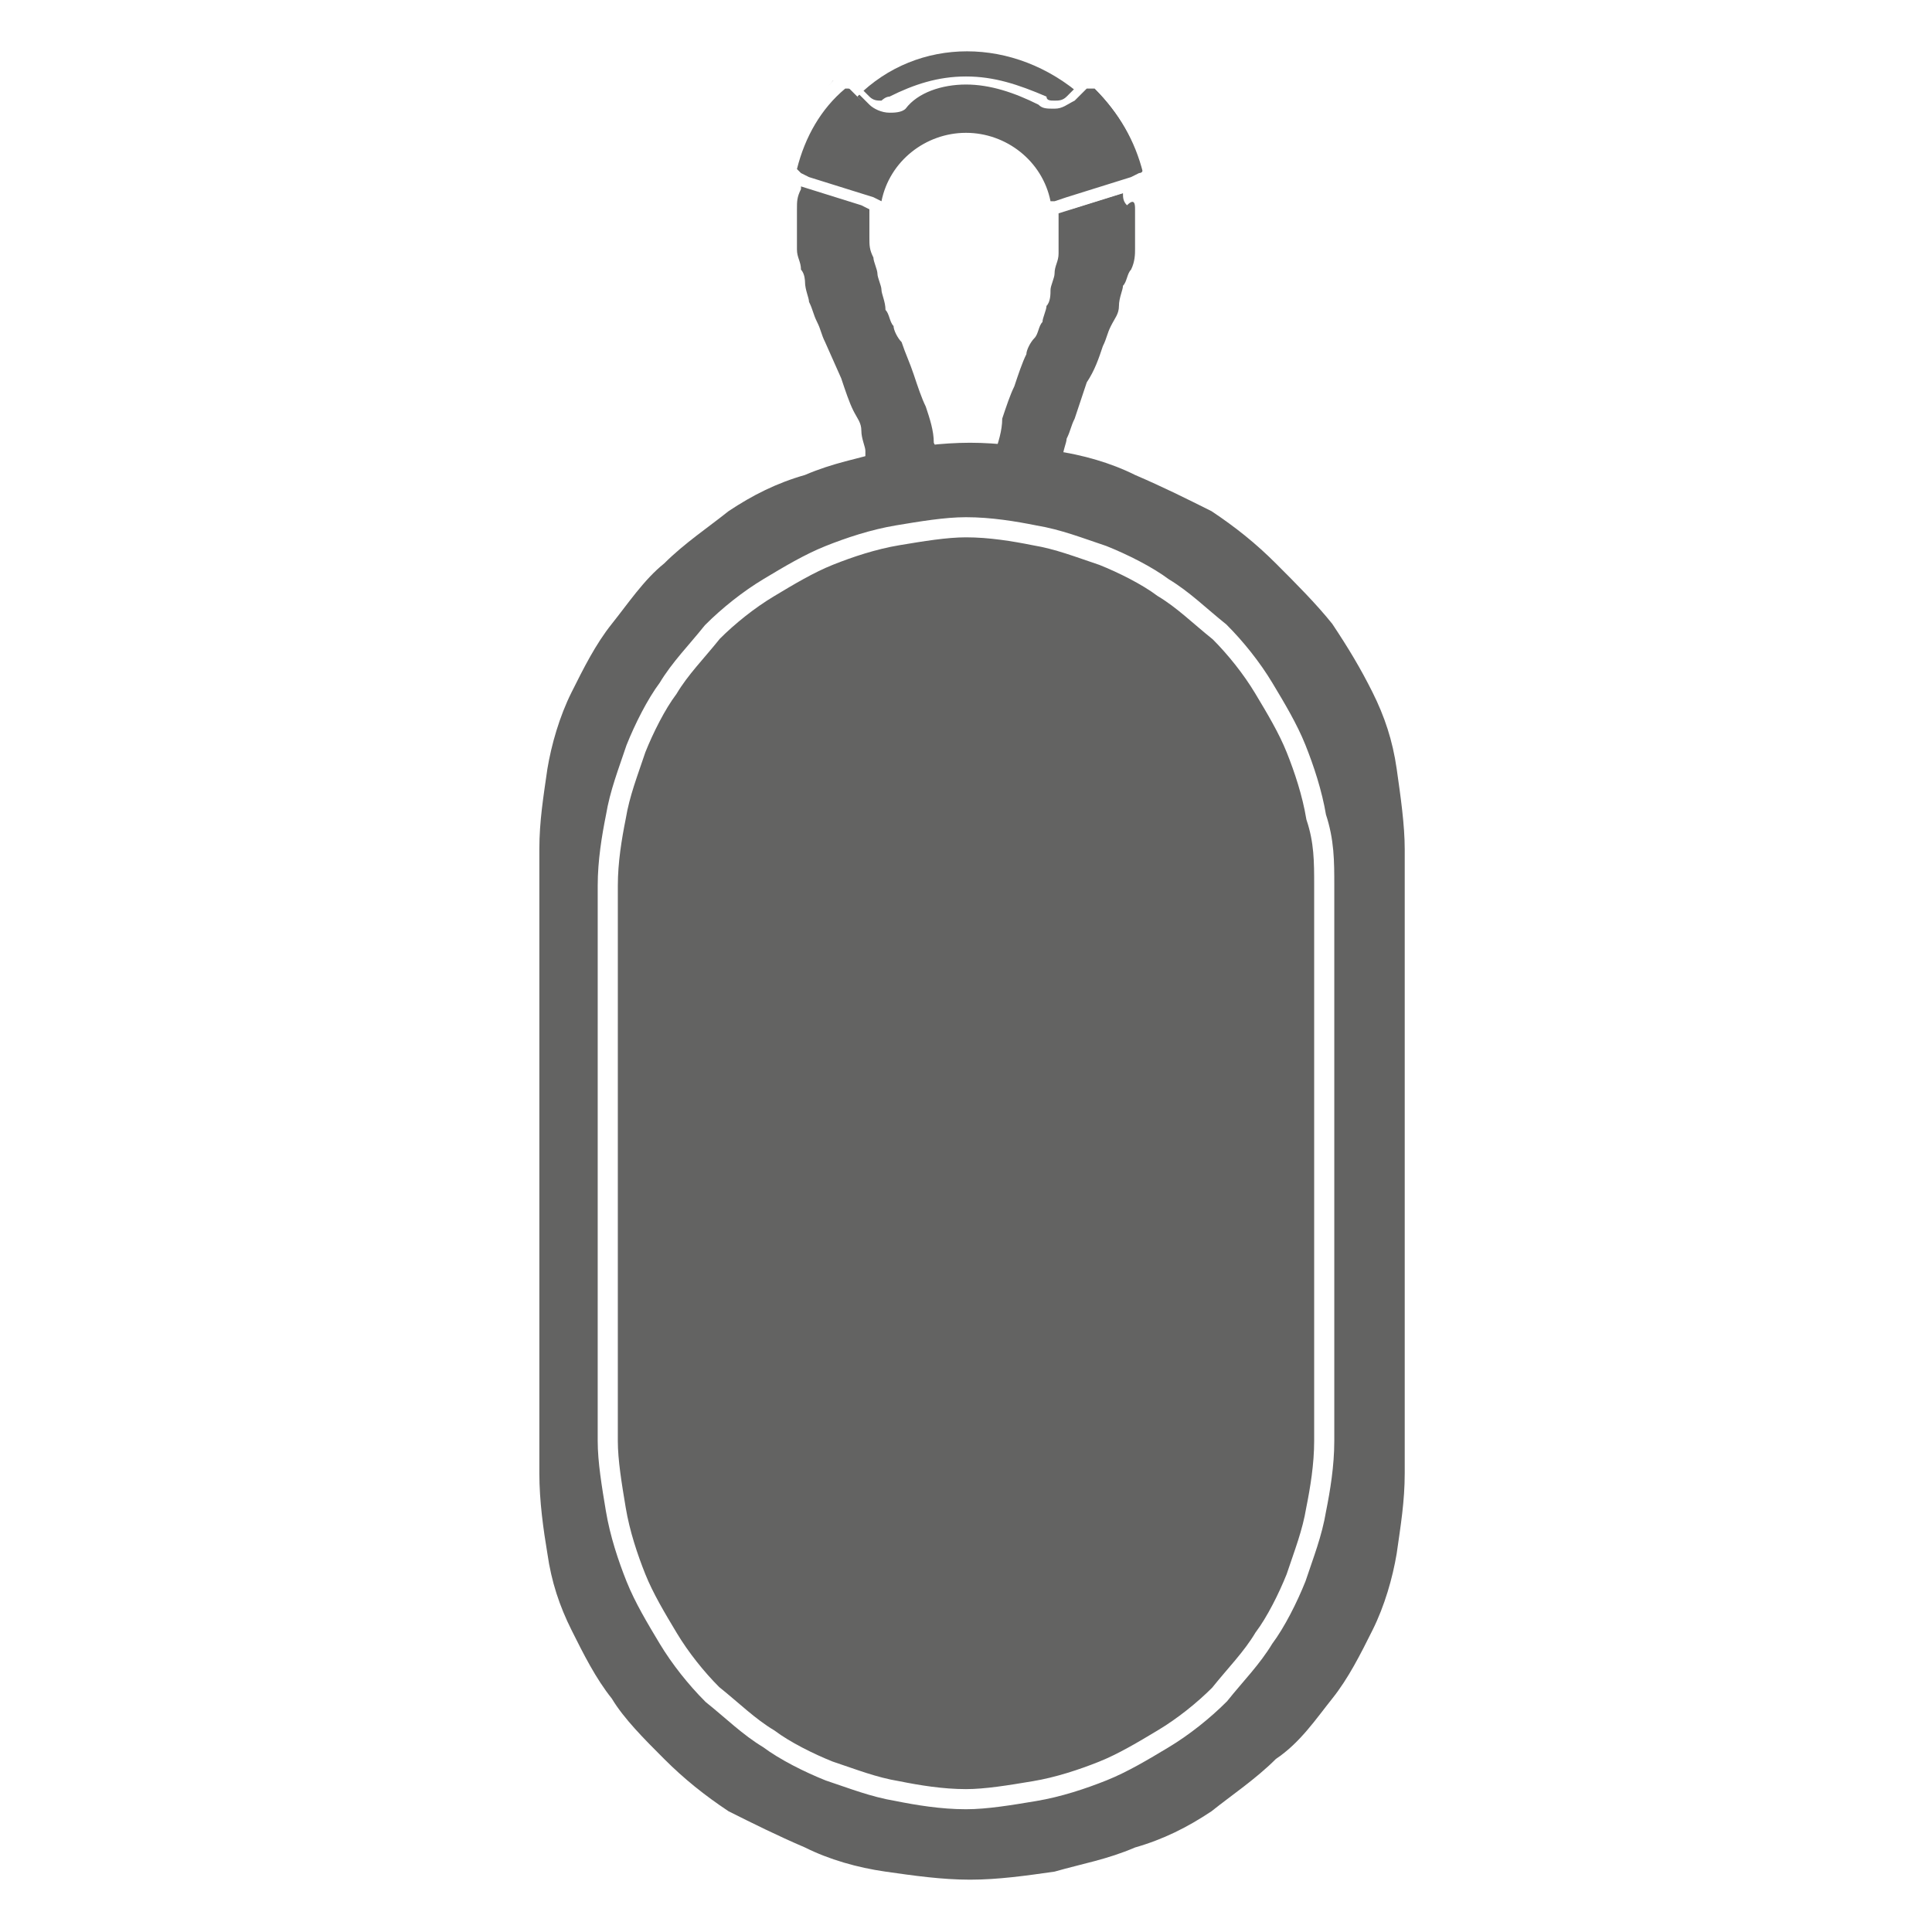 <?xml version="1.0" encoding="UTF-8"?>
<!-- Generator: Adobe Illustrator 27.1.1, SVG Export Plug-In . SVG Version: 6.00 Build 0)  -->
<svg xmlns="http://www.w3.org/2000/svg" xmlns:xlink="http://www.w3.org/1999/xlink" version="1.1" id="Слой_1" x="0px" y="0px" viewBox="0 0 48 48" style="enable-background:new 0 0 48 48;" xml:space="preserve">
<style type="text/css">
	.st0{fill:none;}
	.st1{fill:none;stroke:#FFFFFF;stroke-width:0.2;stroke-miterlimit:10;}
	.st2{fill:#636362;}
	.st3{fill:url(#SVGID_1_);stroke:#FFFFFF;stroke-width:0.5;stroke-miterlimit:10;}
	.st4{fill:#FFFFFF;}
</style>
<pattern y="48" width="7.9" height="7.9" patternUnits="userSpaceOnUse" id="新建图案_2" viewBox="1.1 -9 7.9 7.9" style="overflow:visible;">
	<g>
		<rect x="1.1" y="-9" class="st0" width="7.9" height="7.9"></rect>
		<g>
			<g>
				<rect x="7" y="-1.1" class="st1" width="1" height="1"></rect>
				<rect x="8" y="-1.1" class="st1" width="1" height="1"></rect>
				<rect x="9" y="-1.1" class="st1" width="1" height="1"></rect>
			</g>
		</g>
		<g>
			<g>
				<rect x="3.1" y="-1.1" class="st1" width="1" height="1"></rect>
				<rect x="4.1" y="-1.1" class="st1" width="1" height="1"></rect>
				<rect x="5.1" y="-1.1" class="st1" width="1" height="1"></rect>
				<rect x="6.1" y="-1.1" class="st1" width="1" height="1"></rect>
			</g>
		</g>
		<g>
			<g>
				<rect x="0.1" y="-1.1" class="st1" width="1" height="1"></rect>
				<rect x="1.1" y="-1.1" class="st1" width="1" height="1"></rect>
				<rect x="2.1" y="-1.1" class="st1" width="1" height="1"></rect>
			</g>
		</g>
		<g>
			<g>
				<rect x="7" y="-9" class="st1" width="1" height="1"></rect>
				<rect x="8" y="-9" class="st1" width="1" height="1"></rect>
				<rect x="9" y="-9" class="st1" width="1" height="1"></rect>
				<rect x="7" y="-8" class="st1" width="1" height="1"></rect>
				<rect x="8" y="-8" class="st1" width="1" height="1"></rect>
				<rect x="9" y="-8" class="st1" width="1" height="1"></rect>
				<rect x="7" y="-7" class="st1" width="1" height="1"></rect>
				<rect x="8" y="-7" class="st1" width="1" height="1"></rect>
				<rect x="9" y="-7" class="st1" width="1" height="1"></rect>
				<rect x="7" y="-6.1" class="st1" width="1" height="1"></rect>
				<rect x="8" y="-6.1" class="st1" width="1" height="1"></rect>
				<rect x="9" y="-6.1" class="st1" width="1" height="1"></rect>
			</g>
			<g>
				<rect x="7" y="-5.1" class="st1" width="1" height="1"></rect>
				<rect x="8" y="-5.1" class="st1" width="1" height="1"></rect>
				<rect x="9" y="-5.1" class="st1" width="1" height="1"></rect>
				<rect x="7" y="-4.1" class="st1" width="1" height="1"></rect>
				<rect x="8" y="-4.1" class="st1" width="1" height="1"></rect>
				<rect x="9" y="-4.1" class="st1" width="1" height="1"></rect>
				<rect x="7" y="-3.1" class="st1" width="1" height="1"></rect>
				<rect x="8" y="-3.1" class="st1" width="1" height="1"></rect>
				<rect x="9" y="-3.1" class="st1" width="1" height="1"></rect>
				<rect x="7" y="-2.1" class="st1" width="1" height="1"></rect>
				<rect x="8" y="-2.1" class="st1" width="1" height="1"></rect>
				<rect x="9" y="-2.1" class="st1" width="1" height="1"></rect>
			</g>
		</g>
		<g>
			<g>
				<rect x="3.1" y="-9" class="st1" width="1" height="1"></rect>
				<rect x="4.1" y="-9" class="st1" width="1" height="1"></rect>
				<rect x="5.1" y="-9" class="st1" width="1" height="1"></rect>
				<rect x="6.1" y="-9" class="st1" width="1" height="1"></rect>
				<rect x="3.1" y="-8" class="st1" width="1" height="1"></rect>
				<rect x="4.1" y="-8" class="st1" width="1" height="1"></rect>
				<rect x="5.1" y="-8" class="st1" width="1" height="1"></rect>
				<rect x="6.1" y="-8" class="st1" width="1" height="1"></rect>
				<rect x="3.1" y="-7" class="st1" width="1" height="1"></rect>
				<rect x="4.1" y="-7" class="st1" width="1" height="1"></rect>
				<rect x="5.1" y="-7" class="st1" width="1" height="1"></rect>
				<rect x="6.1" y="-7" class="st1" width="1" height="1"></rect>
				<rect x="3.1" y="-6.1" class="st1" width="1" height="1"></rect>
				<rect x="4.1" y="-6.1" class="st1" width="1" height="1"></rect>
				<rect x="5.1" y="-6.1" class="st1" width="1" height="1"></rect>
				<rect x="6.1" y="-6.1" class="st1" width="1" height="1"></rect>
			</g>
			<g>
				<rect x="3.1" y="-5.1" class="st1" width="1" height="1"></rect>
				<rect x="4.1" y="-5.1" class="st1" width="1" height="1"></rect>
				<rect x="5.1" y="-5.1" class="st1" width="1" height="1"></rect>
				<rect x="6.1" y="-5.1" class="st1" width="1" height="1"></rect>
				<rect x="3.1" y="-4.1" class="st1" width="1" height="1"></rect>
				<rect x="4.1" y="-4.1" class="st1" width="1" height="1"></rect>
				<rect x="5.1" y="-4.1" class="st1" width="1" height="1"></rect>
				<rect x="6.1" y="-4.1" class="st1" width="1" height="1"></rect>
				<rect x="3.1" y="-3.1" class="st1" width="1" height="1"></rect>
				<rect x="4.1" y="-3.1" class="st1" width="1" height="1"></rect>
				<rect x="5.1" y="-3.1" class="st1" width="1" height="1"></rect>
				<rect x="6.1" y="-3.1" class="st1" width="1" height="1"></rect>
				<rect x="3.1" y="-2.1" class="st1" width="1" height="1"></rect>
				<rect x="4.1" y="-2.1" class="st1" width="1" height="1"></rect>
				<rect x="5.1" y="-2.1" class="st1" width="1" height="1"></rect>
				<rect x="6.1" y="-2.1" class="st1" width="1" height="1"></rect>
			</g>
		</g>
		<g>
			<g>
				<rect x="0.1" y="-9" class="st1" width="1" height="1"></rect>
				<rect x="1.1" y="-9" class="st1" width="1" height="1"></rect>
				<rect x="2.1" y="-9" class="st1" width="1" height="1"></rect>
				<rect x="0.1" y="-8" class="st1" width="1" height="1"></rect>
				<rect x="1.1" y="-8" class="st1" width="1" height="1"></rect>
				<rect x="2.1" y="-8" class="st1" width="1" height="1"></rect>
				<rect x="0.1" y="-7" class="st1" width="1" height="1"></rect>
				<rect x="1.1" y="-7" class="st1" width="1" height="1"></rect>
				<rect x="2.1" y="-7" class="st1" width="1" height="1"></rect>
				<rect x="0.1" y="-6.1" class="st1" width="1" height="1"></rect>
				<rect x="1.1" y="-6.1" class="st1" width="1" height="1"></rect>
				<rect x="2.1" y="-6.1" class="st1" width="1" height="1"></rect>
			</g>
			<g>
				<rect x="0.1" y="-5.1" class="st1" width="1" height="1"></rect>
				<rect x="1.1" y="-5.1" class="st1" width="1" height="1"></rect>
				<rect x="2.1" y="-5.1" class="st1" width="1" height="1"></rect>
				<rect x="0.1" y="-4.1" class="st1" width="1" height="1"></rect>
				<rect x="1.1" y="-4.1" class="st1" width="1" height="1"></rect>
				<rect x="2.1" y="-4.1" class="st1" width="1" height="1"></rect>
				<rect x="0.1" y="-3.1" class="st1" width="1" height="1"></rect>
				<rect x="1.1" y="-3.1" class="st1" width="1" height="1"></rect>
				<rect x="2.1" y="-3.1" class="st1" width="1" height="1"></rect>
				<rect x="0.1" y="-2.1" class="st1" width="1" height="1"></rect>
				<rect x="1.1" y="-2.1" class="st1" width="1" height="1"></rect>
				<rect x="2.1" y="-2.1" class="st1" width="1" height="1"></rect>
			</g>
		</g>
		<g>
			<g>
				<rect x="7" y="-10" class="st1" width="1" height="1"></rect>
				<rect x="8" y="-10" class="st1" width="1" height="1"></rect>
				<rect x="9" y="-10" class="st1" width="1" height="1"></rect>
			</g>
		</g>
		<g>
			<g>
				<rect x="3.1" y="-10" class="st1" width="1" height="1"></rect>
				<rect x="4.1" y="-10" class="st1" width="1" height="1"></rect>
				<rect x="5.1" y="-10" class="st1" width="1" height="1"></rect>
				<rect x="6.1" y="-10" class="st1" width="1" height="1"></rect>
			</g>
		</g>
		<g>
			<g>
				<rect x="0.1" y="-10" class="st1" width="1" height="1"></rect>
				<rect x="1.1" y="-10" class="st1" width="1" height="1"></rect>
				<rect x="2.1" y="-10" class="st1" width="1" height="1"></rect>
			</g>
		</g>
	</g>
</pattern>
<g>
	<path class="st2" d="M34.9,21.1v15.5c0,0.7-0.1,1.3-0.2,2c-0.1,0.6-0.3,1.3-0.6,1.9c-0.3,0.6-0.6,1.2-1,1.7   c-0.4,0.5-0.8,1.1-1.4,1.5c-0.5,0.5-1.1,0.9-1.6,1.3c-0.6,0.4-1.2,0.7-1.9,0.9c-0.7,0.3-1.3,0.4-2,0.6c-0.7,0.1-1.4,0.2-2.1,0.2   c-0.7,0-1.4-0.1-2.1-0.2c-0.7-0.1-1.4-0.3-2-0.6c-0.7-0.3-1.3-0.6-1.9-0.9c-0.6-0.4-1.1-0.8-1.6-1.3c-0.5-0.5-1-1-1.3-1.5   c-0.4-0.5-0.7-1.1-1-1.7c-0.3-0.6-0.5-1.2-0.6-1.9c-0.1-0.6-0.2-1.3-0.2-2V21.1c0-0.7,0.1-1.3,0.2-2c0.1-0.6,0.3-1.3,0.6-1.9   c0.3-0.6,0.6-1.2,1-1.7c0.4-0.5,0.8-1.1,1.3-1.5c0.5-0.5,1.1-0.9,1.6-1.3c0.6-0.4,1.2-0.7,1.9-0.9c0.7-0.3,1.3-0.4,2-0.6   c0.7-0.1,1.4-0.2,2.1-0.2c0.7,0,1.4,0.1,2.1,0.2c0.7,0.1,1.4,0.3,2,0.6c0.7,0.3,1.3,0.6,1.9,0.9c0.6,0.4,1.1,0.8,1.6,1.3   c0.5,0.5,1,1,1.4,1.5c0.4,0.6,0.7,1.1,1,1.7c0.3,0.6,0.5,1.2,0.6,1.9C34.8,19.8,34.9,20.5,34.9,21.1z"></path>
	<pattern id="SVGID_1_" xlink:href="#ж–°е»єе›ѕжЎ€_2" patternTransform="matrix(1 0 0 1 -7.85 6.52)">
	</pattern>
	<path class="st3" d="M32.9,22v13.8c0,0.6-0.1,1.2-0.2,1.7c-0.1,0.6-0.3,1.1-0.5,1.7c-0.2,0.5-0.5,1.1-0.8,1.5   c-0.3,0.5-0.7,0.9-1.1,1.4c-0.4,0.4-0.9,0.8-1.4,1.1c-0.5,0.3-1,0.6-1.5,0.8c-0.5,0.2-1.1,0.4-1.7,0.5c-0.6,0.1-1.2,0.2-1.7,0.2   c-0.6,0-1.2-0.1-1.7-0.2c-0.6-0.1-1.1-0.3-1.7-0.5c-0.5-0.2-1.1-0.5-1.5-0.8c-0.5-0.3-0.9-0.7-1.4-1.1c-0.4-0.4-0.8-0.9-1.1-1.4   c-0.3-0.5-0.6-1-0.8-1.5c-0.2-0.5-0.4-1.1-0.5-1.7c-0.1-0.6-0.2-1.2-0.2-1.7V22c0-0.6,0.1-1.2,0.2-1.7c0.1-0.6,0.3-1.1,0.5-1.7   c0.2-0.5,0.5-1.1,0.8-1.5c0.3-0.5,0.7-0.9,1.1-1.4c0.4-0.4,0.9-0.8,1.4-1.1c0.5-0.3,1-0.6,1.5-0.8c0.5-0.2,1.1-0.4,1.7-0.5   c0.6-0.1,1.2-0.2,1.7-0.2c0.6,0,1.2,0.1,1.7,0.2c0.6,0.1,1.1,0.3,1.7,0.5c0.5,0.2,1.1,0.5,1.5,0.8c0.5,0.3,0.9,0.7,1.4,1.1   c0.4,0.4,0.8,0.9,1.1,1.4c0.3,0.5,0.6,1,0.8,1.5c0.2,0.5,0.4,1.1,0.5,1.7C32.9,20.9,32.9,21.4,32.9,22z"></path>
	<g>
		<path class="st2" d="M26.9,2.4l-0.2,0.2c-0.2,0.2-0.6,0.2-0.8,0.1c-1.1-0.7-2.5-0.7-3.5,0c-0.3,0.2-0.6,0.1-0.9-0.1l-0.2-0.2    C22.8,0.9,25.2,0.9,26.9,2.4z"></path>
		<path class="st2" d="M23.3,11.4h-1.8c0,0,0-0.1,0-0.2c0-0.1-0.1-0.3-0.1-0.5c0-0.2-0.1-0.3-0.2-0.5C21.1,10,21,9.7,20.9,9.4    l-0.4-0.9c-0.1-0.2-0.1-0.3-0.2-0.5c-0.1-0.2-0.1-0.3-0.2-0.5c0-0.1-0.1-0.3-0.1-0.5C20,7,20,6.8,19.9,6.7c0-0.2-0.1-0.3-0.1-0.5    c0-0.2,0-0.3,0-0.5c0-0.2,0-0.3,0-0.5c0-0.2,0-0.3,0.1-0.5c0-0.1,0-0.2,0.1-0.3l1.6,0.5c0,0,0,0.1,0,0.1c0,0.2,0,0.3,0,0.5    c0,0.1,0,0.2,0,0.2c0,0.1,0,0.2,0,0.2c0,0.2,0,0.3,0.1,0.5c0,0.1,0.1,0.3,0.1,0.4c0,0.1,0.1,0.3,0.1,0.4S22,7.5,22,7.7    c0.1,0.1,0.1,0.3,0.2,0.4c0,0.1,0.1,0.3,0.2,0.4c0.1,0.3,0.2,0.5,0.3,0.8c0.1,0.3,0.2,0.6,0.3,0.8c0.1,0.3,0.2,0.6,0.2,0.9    C23.3,11.2,23.3,11.3,23.3,11.4z"></path>
		<path class="st2" d="M28.2,5.2v0.5c0,0.2,0,0.3,0,0.5c0,0.1,0,0.3-0.1,0.5C28,6.8,28,7,27.9,7.1c0,0.1-0.1,0.3-0.1,0.5    c0,0.2-0.1,0.3-0.2,0.5c-0.1,0.2-0.1,0.3-0.2,0.5c-0.1,0.3-0.2,0.6-0.4,0.9c-0.1,0.3-0.2,0.6-0.3,0.9c-0.1,0.2-0.1,0.3-0.2,0.5    c0,0.1-0.1,0.3-0.1,0.5c0,0,0,0.1,0,0.2h-1.8c0-0.1,0-0.2,0.1-0.3c0.1-0.3,0.2-0.6,0.2-0.9c0.1-0.3,0.2-0.6,0.3-0.8    c0.1-0.3,0.2-0.6,0.3-0.8c0-0.1,0.1-0.3,0.2-0.4c0.1-0.1,0.1-0.3,0.2-0.4c0-0.1,0.1-0.3,0.1-0.4c0.1-0.1,0.1-0.3,0.1-0.4    c0-0.1,0.1-0.3,0.1-0.4c0-0.2,0.1-0.3,0.1-0.5c0-0.1,0-0.1,0-0.2c0-0.1,0-0.1,0-0.2c0-0.2,0-0.3,0-0.5c0,0,0-0.1,0-0.1l1.6-0.5    c0,0.1,0,0.2,0.1,0.3C28.2,4.9,28.2,5.1,28.2,5.2z"></path>
		<g>
			<path class="st2" d="M26.2,5.1l-0.1,0L26,5c-0.2-0.9-1.1-1.6-2-1.6C23,3.4,22.2,4,22,5L22,5l-0.1,0.1l-0.1,0L21.5,5l-1.6-0.5     l-0.3-0.1l-0.1-0.1c0,0,0-0.1,0-0.2c0.2-0.8,0.7-1.5,1.2-2.1l0,0l0.1,0c0.1,0,0.1,0,0.1,0.1l0.2,0.1l0.2,0.2     c0.1,0.1,0.2,0.2,0.4,0.2c0.1,0,0.2,0,0.3-0.1C22.7,2.2,23.3,2,24,2s1.3,0.2,1.8,0.5c0.1,0.1,0.2,0.1,0.3,0.1     c0.1,0,0.3-0.1,0.4-0.1l0.2-0.2L27,2.1l0.1,0c0.1,0,0.1,0,0.1,0.1c0.6,0.6,1,1.3,1.2,2.1l0,0.1l0,0.1c0,0-0.1,0.1-0.1,0.1     l-0.2,0.1L26.2,5.1L26.2,5.1L26.2,5.1z"></path>
			<path class="st4" d="M24,2.1c0.6,0,1.2,0.2,1.8,0.5c0.1,0.1,0.2,0.1,0.4,0.1c0.2,0,0.3-0.1,0.5-0.2l0.2-0.2L27,2.2c0,0,0,0,0.1,0     c0,0,0,0,0.1,0c0.6,0.6,1,1.3,1.2,2c0,0,0,0.1-0.1,0.1l-0.2,0.1l-1.6,0.5L26.2,5c0,0,0,0,0,0c0,0,0,0,0,0c0,0,0,0-0.1,0     C25.9,4,25,3.3,24,3.3c-1,0-1.9,0.7-2.1,1.7c0,0,0,0,0,0c0,0,0,0,0,0c0,0,0,0,0,0l-0.2-0.1l-1.6-0.5l-0.2-0.1     c0,0-0.1-0.1-0.1-0.1c0.2-0.8,0.6-1.5,1.2-2c0,0,0,0,0.1,0s0,0,0.1,0l0.2,0.2l0.2,0.2c0.1,0.1,0.3,0.2,0.5,0.2     c0.1,0,0.3,0,0.4-0.1C22.8,2.3,23.4,2.1,24,2.1 M24,1.9c-0.7,0-1.3,0.2-1.9,0.5c-0.1,0-0.2,0.1-0.2,0.1c-0.1,0-0.2,0-0.3-0.1     l-0.2-0.2L21.1,2C21.1,2,21,1.9,20.9,1.9c-0.1,0-0.2,0-0.2,0.1c-0.6,0.6-1,1.3-1.3,2.1c0,0.1,0,0.2,0,0.3c0,0.1,0.1,0.1,0.2,0.1     l0.2,0.1l1.6,0.5l0.2,0.1l0,0l0.1,0c0.1,0,0.1,0,0.2,0c0.1,0,0.2-0.1,0.2-0.2c0.2-0.9,1-1.5,1.9-1.5c0.9,0,1.7,0.6,1.9,1.5l0,0     l0,0c0,0.1,0.1,0.1,0.2,0.2l0.1,0l0.1,0c0,0,0.1,0,0.1,0l0.2,0l1.6-0.5l0.2-0.1c0.1,0,0.1-0.1,0.2-0.1c0-0.1,0.1-0.2,0-0.3     c-0.2-0.8-0.7-1.6-1.3-2.1c-0.1-0.1-0.1-0.1-0.2-0.1c-0.1,0-0.2,0-0.2,0.1l-0.2,0.1l-0.2,0.2c-0.1,0.1-0.2,0.1-0.3,0.1     c-0.1,0-0.2,0-0.2-0.1C25.3,2.1,24.7,1.9,24,1.9L24,1.9z"></path>
		</g>
	</g>
</g>
</svg>
